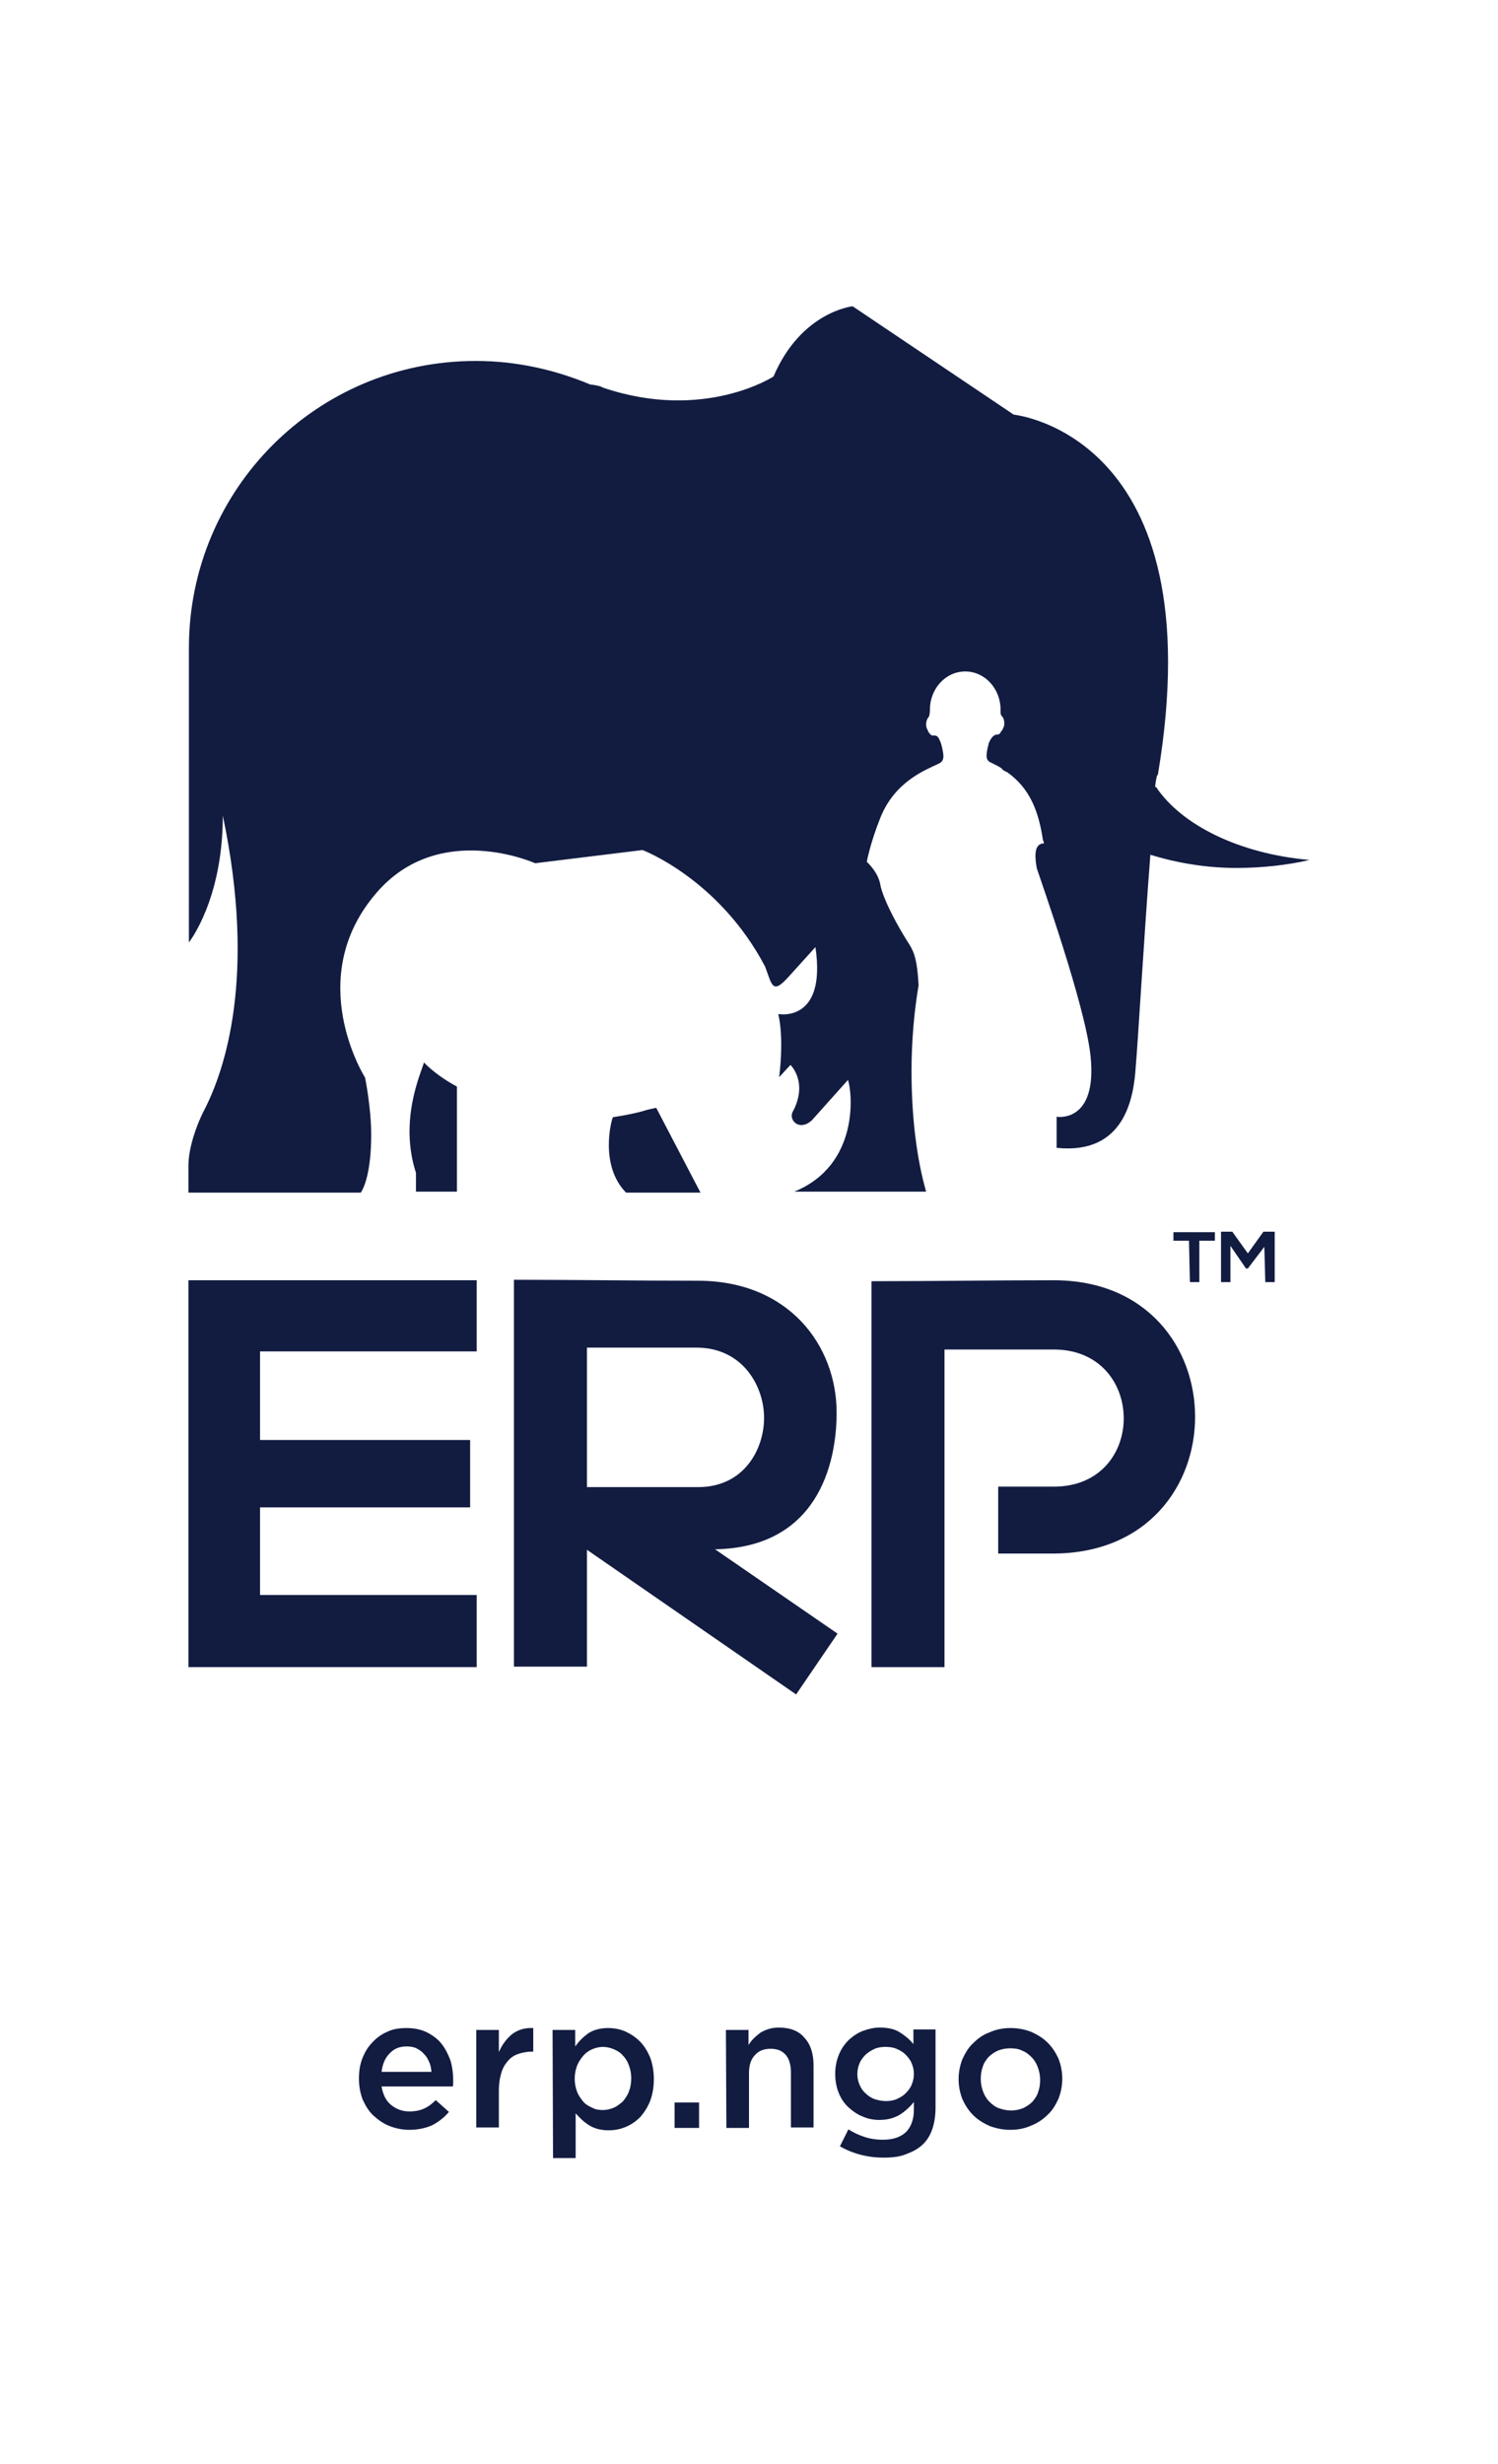 <?xml version="1.0" encoding="utf-8"?>
<!-- Generator: Adobe Illustrator 22.1.0, SVG Export Plug-In . SVG Version: 6.00 Build 0)  -->
<svg version="1.1" id="Layer_1" xmlns="http://www.w3.org/2000/svg" xmlns:xlink="http://www.w3.org/1999/xlink" x="0px" y="0px"
	 viewBox="0 0 318 522.9" style="enable-background:new 0 0 318 522.9;" xml:space="preserve">
<style type="text/css">
	.st0{fill:#121C41;}
</style>
<g>
	<path class="st0" d="M40,247.4v5.7h32.4h4.2c0.6-0.9,2.2-4.2,2.2-12.3c0-5.7-1.3-12.1-1.3-12.1s-13.3-21,2.4-39.2
		c13.3-15.5,33.7-6.3,33.7-6.3l22.8-2.8c0,0,16.2,6.1,26,24.7c1.5,3.9,1.5,6.1,5,2.2l5.7-6.3c2.4,16.2-7.9,14.2-7.9,14.2
		s1.3,4.4,0.2,13.4l2.4-2.6c0,0,3.9,3.7,0.4,10.1c-0.7,1.7,1.5,4,4.1,1.7l7.7-8.6c0.9,2.4,2.6,18-11.4,23.7h28
		c-2-7-3.1-15.8-3.1-25.6c0-6.6,0.6-12.9,1.5-18.2c-0.4-7.4-1.5-7.7-3.1-10.5c-2-3.3-4.4-7.9-5-10.7c-0.4-2.8-2.9-5-2.9-5
		s0.7-3.9,2.9-9.4c3.1-7.7,9.6-10.1,12.3-11.4c1.3-0.6,1.3-1.5,0.6-4.2c-0.6-1.7-0.9-1.8-1.5-1.8h-0.2c-0.2,0-0.4,0-0.5-0.2
		c0,0-0.2,0-0.2-0.2c-0.2-0.2-0.4-0.4-0.4-0.6c-0.2-0.4-0.4-0.7-0.4-1.3c0-0.7,0.2-1.3,0.6-1.7c0.2-0.6,0.2-1.3,0.2-1.3v-0.2
		c0-4.4,3.3-8.1,7.5-8.1s7.5,3.7,7.5,8.1v0.4c0,0.2,0,0.7,0.2,0.9c0.4,0.4,0.6,0.9,0.6,1.7c0,0.6-0.2,0.7-0.4,1.3
		c-0.2,0.2-0.4,0.4-0.4,0.6l-0.2,0.2c-0.2,0.2-0.4,0.2-0.6,0.2h-0.2c-0.4,0.2-0.9,0.4-1.5,1.8c-0.7,2.8-0.7,3.7,0.6,4.2
		c0.7,0.4,1.5,0.7,2,1.1c0.2,0,0.2,0.2,0.2,0.2c0.2,0.2,0.4,0.4,0.6,0.4c0.2,0.2,0.2,0.2,0.4,0.2c5,3.5,6.8,8.5,7.7,14.5
		c0.2,0.4,0.2,0.6,0.2,0.7h-0.2c-2,0.2-1.7,3.1-1.3,5.3c0.7,2.2,10.3,29.1,11.4,39.8c1.5,14.4-7.2,12.9-7.2,12.9v6.6
		c14.5,1.5,16.4-10.7,16.8-17.3c0.4-4.2,1.8-28.2,3.1-44.9c5.5,1.7,11.8,2.8,18.2,2.8c5.5,0,10.9-0.6,15.6-1.7
		c-14.9-1.3-27.2-7.4-32.6-15.5h-0.2c0.2-1.7,0.4-2.6,0.6-2.6c12.1-72.2-30.6-76.4-30.6-76.4l-34.2-23c0,0-10.9,1.1-16.8,14.9
		c0,0-14.7,9.6-36.1,2.4c-0.7-0.4-1.8-0.6-2.8-0.7c-7.4-3.1-15.6-5-24.3-5c-33.7,0-60.9,27.2-60.9,60.9V200c0,0,7.2-9,7.2-26.9
		c7.2,34.2,0.4,54.1-4,62.6C43.1,236,40,242.2,40,247.4 M90,225.5c-0.7,2.4-5.3,12.3-1.7,23.4v4H97v-22.3
		C94.4,229.2,92,227.5,90,225.5 M130.1,237.1c-0.4,0.9-2.8,10.3,2.8,16h15.8l-9.4-18l-1.8,0.4C135.3,236.2,132.7,236.7,130.1,237.1"
		/>
	<polygon class="st0" points="101.2,338.5 55.2,338.5 55.2,319.9 99.8,319.9 99.8,305.6 55.2,305.6 55.2,286.8 101.2,286.8 
		101.2,271.7 40,271.7 40,353.8 101.2,353.8 	"/>
	<path class="st0" d="M223.7,271.7c-12.9,0-25.8,0.2-38.7,0.2v81.9h15.5v-67.4h23.2c19.7,0,19.9,29.1,0,29.1h-11.8v14.2h11.8
		C263.8,329.5,263.6,271.7,223.7,271.7"/>
	<path class="st0" d="M177.6,299.8c0-14.2-10.1-28-29.5-28c-13.1,0-26-0.2-39-0.2v82.1h15.5v-24.8l44.4,30.7l8.8-12.9l-26-17.9
		C173.4,328.4,177.6,310.9,177.6,299.8 M162.2,300.9c0,6.6-4.2,14.7-14,14.7h-23.6V286h23.6C157.8,286.2,162.2,294.3,162.2,300.9"/>
	<path class="st0" d="M268.6,272.1h2v-10.7h-2.4l-3.3,4.6l-3.3-4.6h-2.4v10.7h2v-7.7l3.3,4.8h0.4l3.5-4.6L268.6,272.1z M252.6,272.1
		h2v-8.8h3.3v-1.8h-8.8v1.8h3.3L252.6,272.1z"/>
	<path class="st0" d="M86.9,452c-1.5,0-2.9-0.3-4.2-0.8c-1.3-0.5-2.4-1.3-3.4-2.2c-1-0.9-1.7-2.1-2.3-3.4c-0.5-1.3-0.8-2.8-0.8-4.4
		v-0.1c0-1.5,0.2-2.9,0.7-4.2c0.5-1.3,1.2-2.5,2.1-3.4c0.9-1,2-1.8,3.2-2.3c1.2-0.6,2.6-0.8,4.1-0.8c1.6,0,3.1,0.3,4.3,0.9
		c1.2,0.6,2.3,1.4,3.1,2.4c0.8,1,1.4,2.2,1.9,3.5c0.4,1.3,0.6,2.8,0.6,4.3c0,0.2,0,0.4,0,0.6s0,0.5-0.1,0.7H81c0.3,1.7,0.9,3,2,3.9
		s2.4,1.4,3.9,1.4c1.2,0,2.2-0.2,3.1-0.6s1.7-1,2.5-1.8l2.8,2.5c-1,1.2-2.2,2.1-3.5,2.8C90.5,451.6,88.8,452,86.9,452 M91.6,439.7
		c-0.1-0.8-0.2-1.5-0.5-2.1c-0.3-0.7-0.6-1.2-1.1-1.7c-0.4-0.5-1-0.9-1.6-1.2c-0.6-0.3-1.3-0.4-2.1-0.4c-1.5,0-2.7,0.5-3.6,1.5
		c-1,1-1.5,2.3-1.7,3.9L91.6,439.7L91.6,439.7z"/>
	<path class="st0" d="M101.1,430.8h4.8v4.7c0.7-1.6,1.6-2.8,2.8-3.8c1.2-0.9,2.7-1.4,4.5-1.3v5h-0.3c-1,0-2,0.2-2.9,0.5
		s-1.6,0.8-2.2,1.5s-1.1,1.5-1.4,2.6c-0.3,1-0.5,2.2-0.5,3.6v7.9h-4.8V430.8z"/>
	<path class="st0" d="M117.3,430.8h4.8v3.5c0.8-1.1,1.7-2,2.8-2.8c1.1-0.7,2.5-1.1,4.2-1.1c1.2,0,2.4,0.2,3.6,0.7
		c1.1,0.5,2.2,1.2,3.1,2.1c0.9,0.9,1.6,2,2.2,3.4c0.5,1.3,0.8,2.9,0.8,4.6v0.1c0,1.7-0.3,3.3-0.8,4.6c-0.5,1.3-1.3,2.5-2.1,3.4
		c-0.9,0.9-1.9,1.6-3.1,2.1c-1.2,0.5-2.4,0.7-3.6,0.7c-1.7,0-3.1-0.4-4.2-1.1c-1.1-0.7-2-1.6-2.8-2.5v9.5h-4.8L117.3,430.8
		L117.3,430.8z M128,447.8c0.8,0,1.6-0.2,2.3-0.5s1.3-0.8,1.9-1.3c0.5-0.6,1-1.3,1.3-2.1c0.3-0.8,0.5-1.7,0.5-2.8V441
		c0-1-0.2-1.9-0.5-2.7c-0.3-0.8-0.7-1.5-1.3-2.1c-0.5-0.6-1.2-1-1.9-1.3s-1.5-0.5-2.3-0.5s-1.6,0.2-2.3,0.5s-1.4,0.8-1.9,1.4
		s-1,1.3-1.3,2.1c-0.3,0.8-0.5,1.7-0.5,2.7v0.1c0,1,0.2,1.9,0.5,2.7c0.3,0.8,0.8,1.5,1.3,2.1s1.2,1,1.9,1.3
		C126.4,447.7,127.2,447.8,128,447.8"/>
	<rect x="143.2" y="446.2" class="st0" width="5.2" height="5.4"/>
	<path class="st0" d="M154.1,430.8h4.8v3.2c0.3-0.5,0.7-1,1.1-1.4c0.4-0.4,0.9-0.8,1.4-1.2c0.5-0.3,1.1-0.6,1.8-0.8
		c0.6-0.2,1.4-0.3,2.2-0.3c2.3,0,4.2,0.7,5.4,2.2c1.3,1.4,1.9,3.4,1.9,5.8v13.2h-4.8v-11.7c0-1.6-0.4-2.9-1.1-3.7
		c-0.8-0.9-1.8-1.3-3.2-1.3s-2.5,0.4-3.3,1.3c-0.9,0.9-1.3,2.2-1.3,3.8v11.7h-4.8L154.1,430.8L154.1,430.8z"/>
	<path class="st0" d="M187.6,457.9c-3.4,0-6.5-0.8-9.3-2.4l1.8-3.6c1.1,0.7,2.2,1.2,3.4,1.6s2.5,0.6,3.9,0.6c2.1,0,3.7-0.5,4.9-1.6
		c1.1-1.1,1.7-2.7,1.7-4.8v-1.6c-0.9,1.1-1.9,2-3,2.7c-1.2,0.7-2.6,1.1-4.3,1.1c-1.2,0-2.4-0.2-3.5-0.7c-1.1-0.4-2.1-1.1-3-1.9
		s-1.6-1.8-2.1-3s-0.8-2.6-0.8-4.1v-0.1c0-1.5,0.3-2.9,0.8-4.1s1.2-2.2,2.1-3.1c0.9-0.8,1.9-1.5,3-1.9s2.3-0.7,3.5-0.7
		c1.8,0,3.2,0.3,4.3,1s2.1,1.5,2.9,2.5v-3.1h4.7v16.5c0,3.5-0.9,6.1-2.6,7.8c-0.9,0.9-2.1,1.6-3.5,2.1
		C191.2,457.7,189.5,457.9,187.6,457.9 M188,445.9c0.8,0,1.6-0.1,2.3-0.4s1.4-0.7,1.9-1.2s1-1.1,1.3-1.8c0.3-0.7,0.5-1.5,0.5-2.3
		v-0.1c0-0.9-0.2-1.6-0.5-2.3c-0.3-0.7-0.8-1.3-1.3-1.8s-1.2-0.9-1.9-1.2c-0.7-0.3-1.5-0.4-2.3-0.4s-1.6,0.1-2.3,0.4
		s-1.3,0.7-1.9,1.2c-0.5,0.5-1,1.1-1.3,1.8c-0.3,0.7-0.5,1.5-0.5,2.3v0.1c0,0.9,0.2,1.6,0.5,2.3c0.3,0.7,0.7,1.3,1.3,1.8
		c0.5,0.5,1.1,0.9,1.9,1.2C186.4,445.7,187.2,445.9,188,445.9"/>
	<path class="st0" d="M214.5,452c-1.6,0-3-0.3-4.4-0.8c-1.3-0.6-2.5-1.3-3.5-2.3s-1.7-2.1-2.3-3.4c-0.5-1.3-0.8-2.7-0.8-4.2v-0.1
		c0-1.5,0.3-2.9,0.8-4.2c0.6-1.3,1.3-2.5,2.3-3.4c1-1,2.1-1.8,3.5-2.3c1.3-0.6,2.8-0.9,4.4-0.9c1.6,0,3.1,0.3,4.4,0.8
		c1.3,0.6,2.5,1.3,3.5,2.3s1.7,2.1,2.3,3.4c0.5,1.3,0.8,2.7,0.8,4.2v0.1c0,1.5-0.3,2.9-0.8,4.2c-0.6,1.3-1.3,2.5-2.3,3.4
		c-1,1-2.2,1.8-3.5,2.3C217.6,451.7,216.1,452,214.5,452 M214.6,447.9c1,0,1.8-0.2,2.6-0.5c0.8-0.4,1.4-0.8,2-1.4
		c0.5-0.6,1-1.3,1.2-2.1c0.3-0.8,0.4-1.6,0.4-2.5v-0.1c0-0.9-0.2-1.8-0.5-2.6c-0.3-0.8-0.7-1.5-1.3-2.1s-1.2-1.1-2-1.4
		c-0.8-0.4-1.6-0.5-2.6-0.5s-1.8,0.2-2.6,0.5c-0.8,0.4-1.4,0.8-2,1.4c-0.5,0.6-1,1.3-1.2,2.1c-0.3,0.8-0.4,1.7-0.4,2.5v0.1
		c0,0.9,0.2,1.8,0.5,2.6c0.3,0.8,0.7,1.5,1.3,2.1s1.2,1.1,2,1.4C212.9,447.7,213.7,447.9,214.6,447.9"/>
</g>
</svg>
